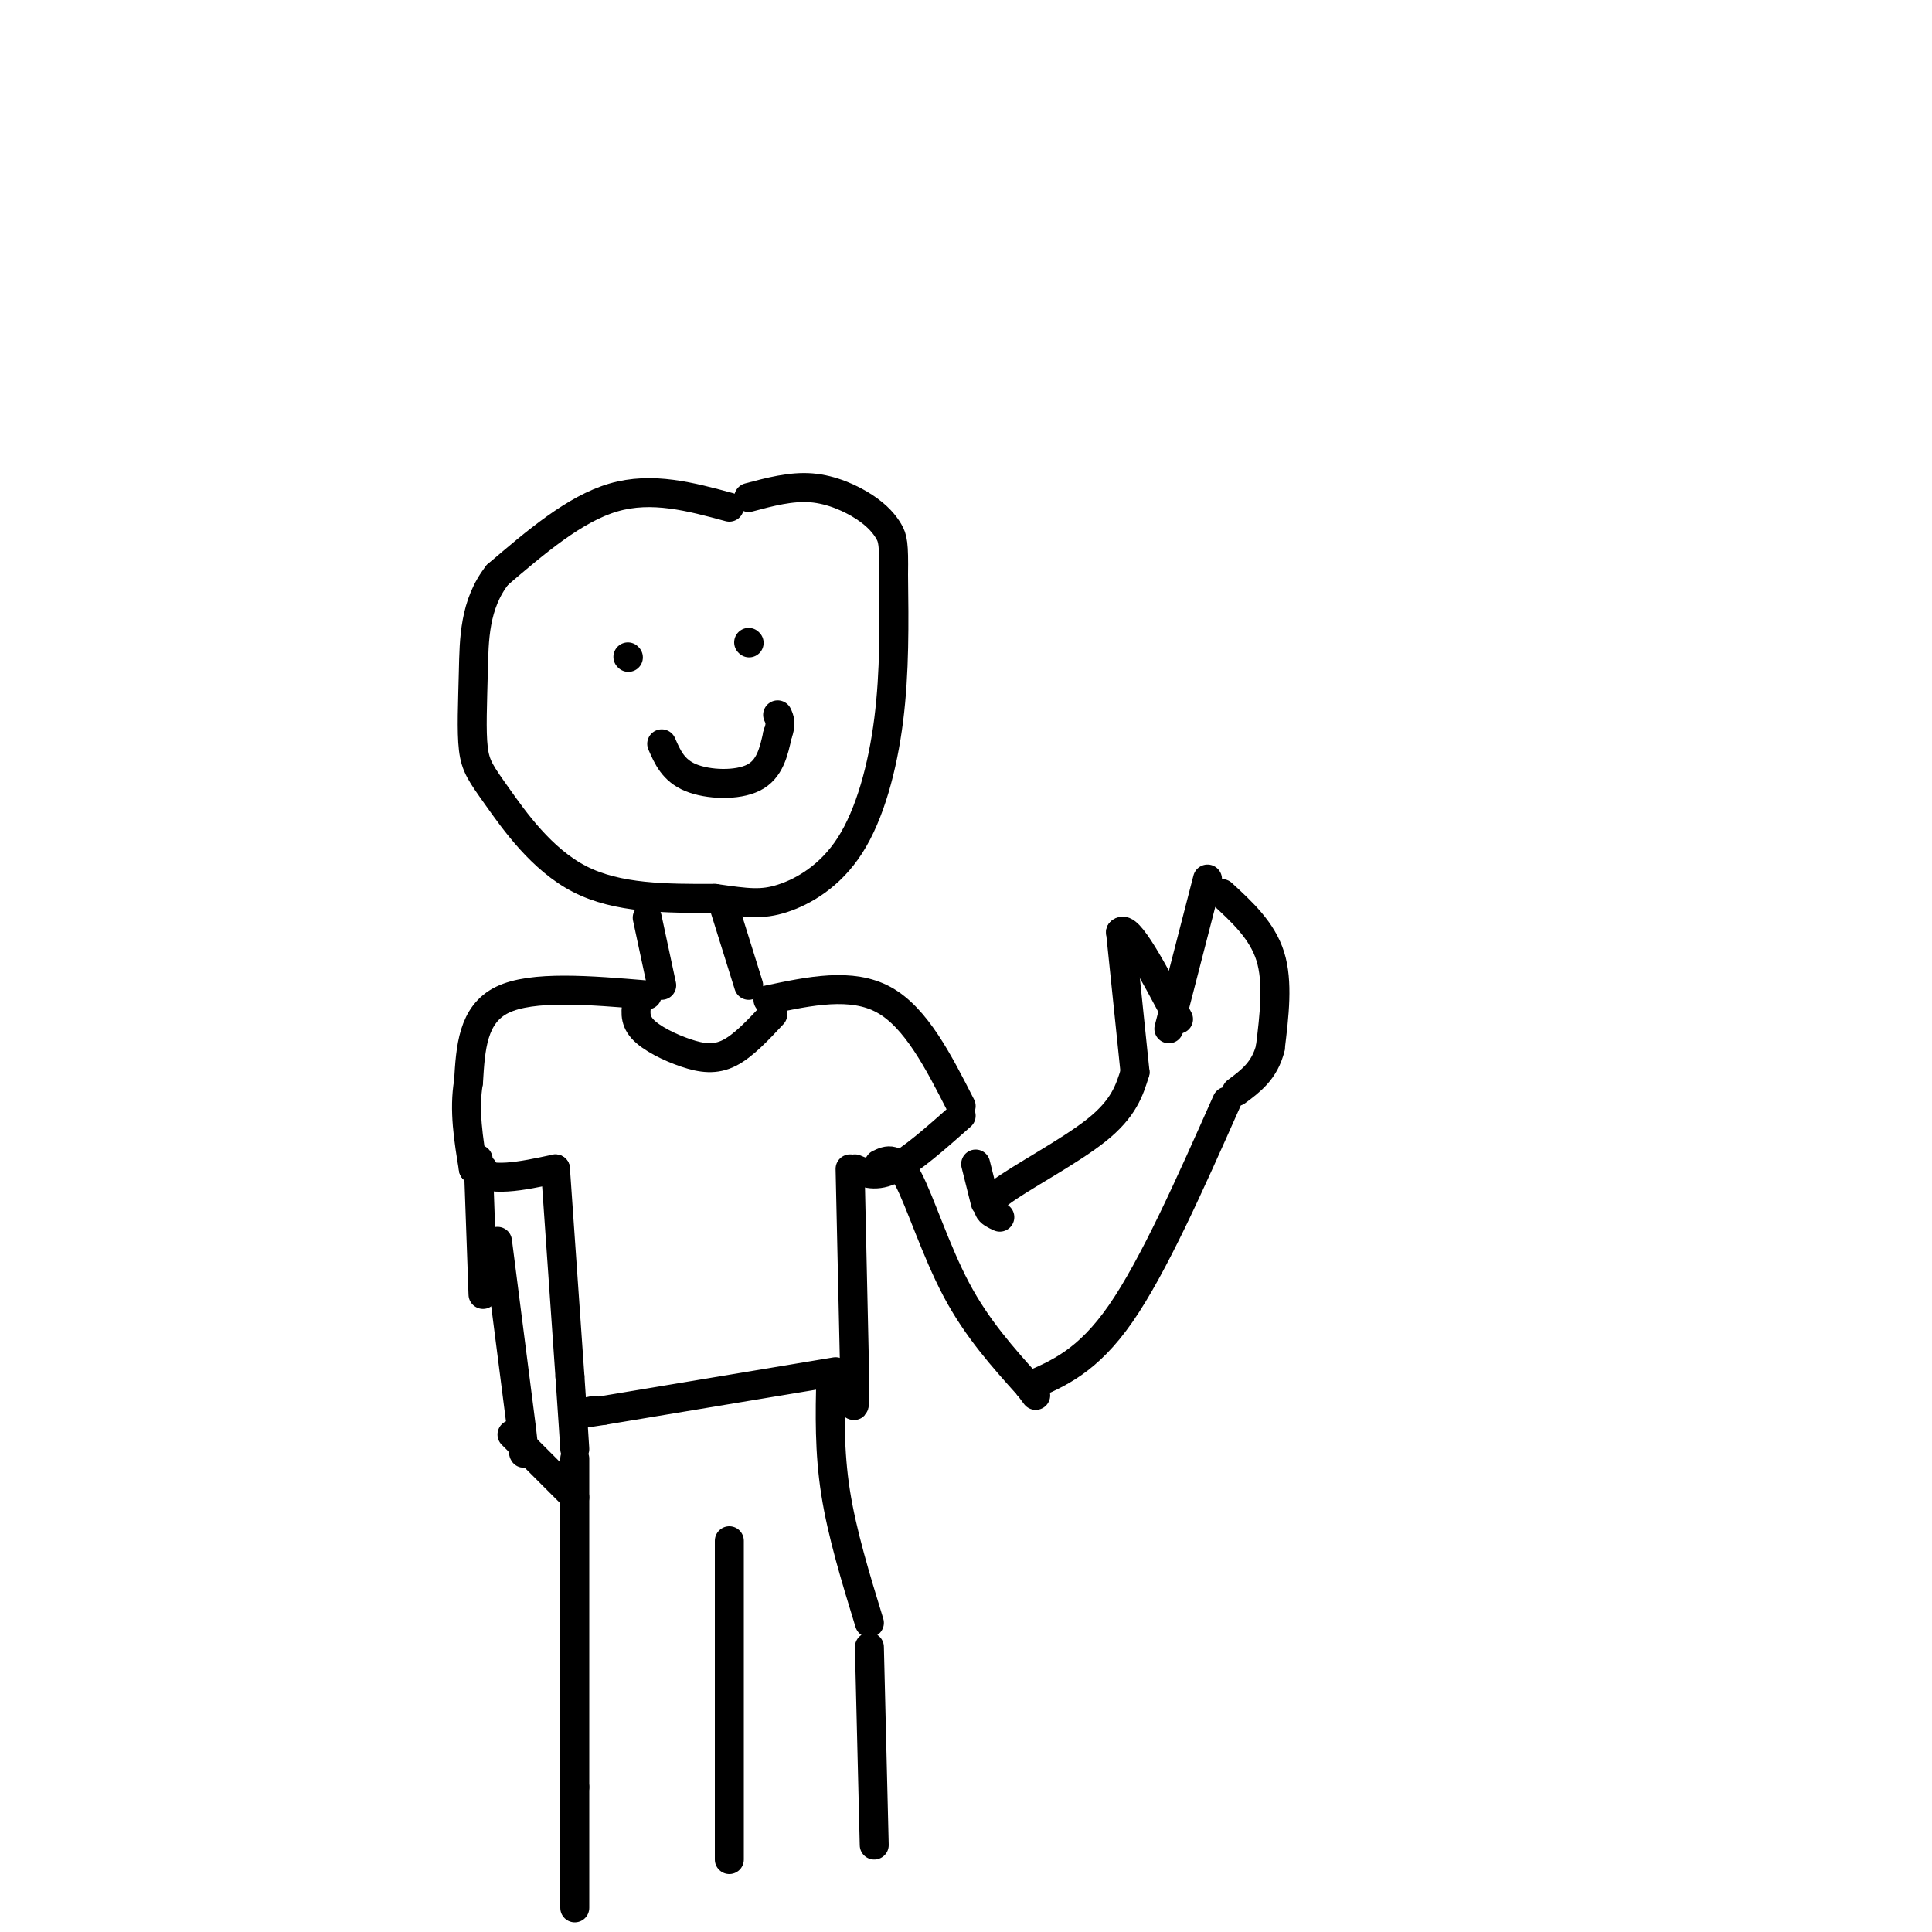 <svg viewBox='0 0 400 400' version='1.1' xmlns='http://www.w3.org/2000/svg' xmlns:xlink='http://www.w3.org/1999/xlink'><g fill='none' stroke='rgb(0,0,0)' stroke-width='6' stroke-linecap='round' stroke-linejoin='round'><path d='M151,105c-8.000,-2.167 -16.000,-4.333 -24,-2c-8.000,2.333 -16.000,9.167 -24,16'/><path d='M103,119c-4.813,6.127 -4.845,13.446 -5,20c-0.155,6.554 -0.433,12.344 0,16c0.433,3.656 1.578,5.176 5,10c3.422,4.824 9.121,12.950 17,17c7.879,4.050 17.940,4.025 28,4'/><path d='M148,186c6.778,0.967 9.724,1.383 14,0c4.276,-1.383 9.882,-4.565 14,-11c4.118,-6.435 6.748,-16.124 8,-26c1.252,-9.876 1.126,-19.938 1,-30'/><path d='M185,119c0.097,-6.447 -0.159,-7.563 -1,-9c-0.841,-1.437 -2.265,-3.195 -5,-5c-2.735,-1.805 -6.781,-3.659 -11,-4c-4.219,-0.341 -8.609,0.829 -13,2'/><path d='M134,190c0.000,0.000 3.000,14.000 3,14'/><path d='M150,188c0.000,0.000 5.000,16.000 5,16'/><path d='M132,207c-0.381,2.018 -0.762,4.036 1,6c1.762,1.964 5.667,3.875 9,5c3.333,1.125 6.095,1.464 9,0c2.905,-1.464 5.952,-4.732 9,-8'/><path d='M134,206c-11.917,-1.000 -23.833,-2.000 -30,1c-6.167,3.000 -6.583,10.000 -7,17'/><path d='M97,224c-1.000,5.833 0.000,11.917 1,18'/><path d='M98,242c3.000,3.000 10.000,1.500 17,0'/><path d='M115,242c0.000,0.000 3.000,43.000 3,43'/><path d='M118,285c0.667,9.667 0.833,12.333 1,15'/><path d='M159,207c8.667,-1.833 17.333,-3.667 24,0c6.667,3.667 11.333,12.833 16,22'/><path d='M202,241c0.000,0.000 2.000,8.000 2,8'/><path d='M199,231c-5.167,4.583 -10.333,9.167 -14,11c-3.667,1.833 -5.833,0.917 -8,0'/><path d='M176,242c0.000,0.000 1.000,45.000 1,45'/><path d='M177,287c0.000,7.333 -0.500,3.167 -1,-1'/><path d='M173,284c0.000,0.000 -48.000,8.000 -48,8'/><path d='M125,292c-8.333,1.333 -5.167,0.667 -2,0'/><path d='M182,241c1.756,-0.844 3.511,-1.689 6,3c2.489,4.689 5.711,14.911 10,23c4.289,8.089 9.644,14.044 15,20'/><path d='M213,287c2.500,3.333 1.250,1.667 0,0'/><path d='M213,287c6.083,-2.583 12.167,-5.167 19,-15c6.833,-9.833 14.417,-26.917 22,-44'/><path d='M207,252c-2.044,-0.933 -4.089,-1.867 0,-5c4.089,-3.133 14.311,-8.467 20,-13c5.689,-4.533 6.844,-8.267 8,-12'/><path d='M235,222c0.000,0.000 -3.000,-29.000 -3,-29'/><path d='M232,193c1.500,-1.833 6.750,8.083 12,18'/><path d='M242,213c0.000,0.000 8.000,-31.000 8,-31'/><path d='M253,185c4.167,3.833 8.333,7.667 10,13c1.667,5.333 0.833,12.167 0,19'/><path d='M263,217c-1.167,4.667 -4.083,6.833 -7,9'/><path d='M100,242c0.000,0.000 -1.000,0.000 -1,0'/><path d='M103,257c0.000,0.000 5.000,39.000 5,39'/><path d='M108,296c0.833,7.000 0.417,5.000 0,3'/><path d='M99,240c0.000,0.000 1.000,28.000 1,28'/><path d='M119,302c0.000,0.000 0.000,68.000 0,68'/><path d='M119,370c0.000,15.500 0.000,20.250 0,25'/><path d='M172,285c-0.167,7.750 -0.333,15.500 1,24c1.333,8.500 4.167,17.750 7,27'/><path d='M180,341c0.000,0.000 1.000,41.000 1,41'/><path d='M151,319c0.000,0.000 0.000,66.000 0,66'/><path d='M106,297c0.000,0.000 13.000,13.000 13,13'/><path d='M130,136c0.000,0.000 0.100,0.100 0.1,0.1'/><path d='M155,133c0.000,0.000 0.100,0.100 0.1,0.1'/><path d='M137,154c1.200,2.756 2.400,5.511 6,7c3.600,1.489 9.600,1.711 13,0c3.400,-1.711 4.200,-5.356 5,-9'/><path d='M161,152c0.833,-2.167 0.417,-3.083 0,-4'/></g>
</svg>